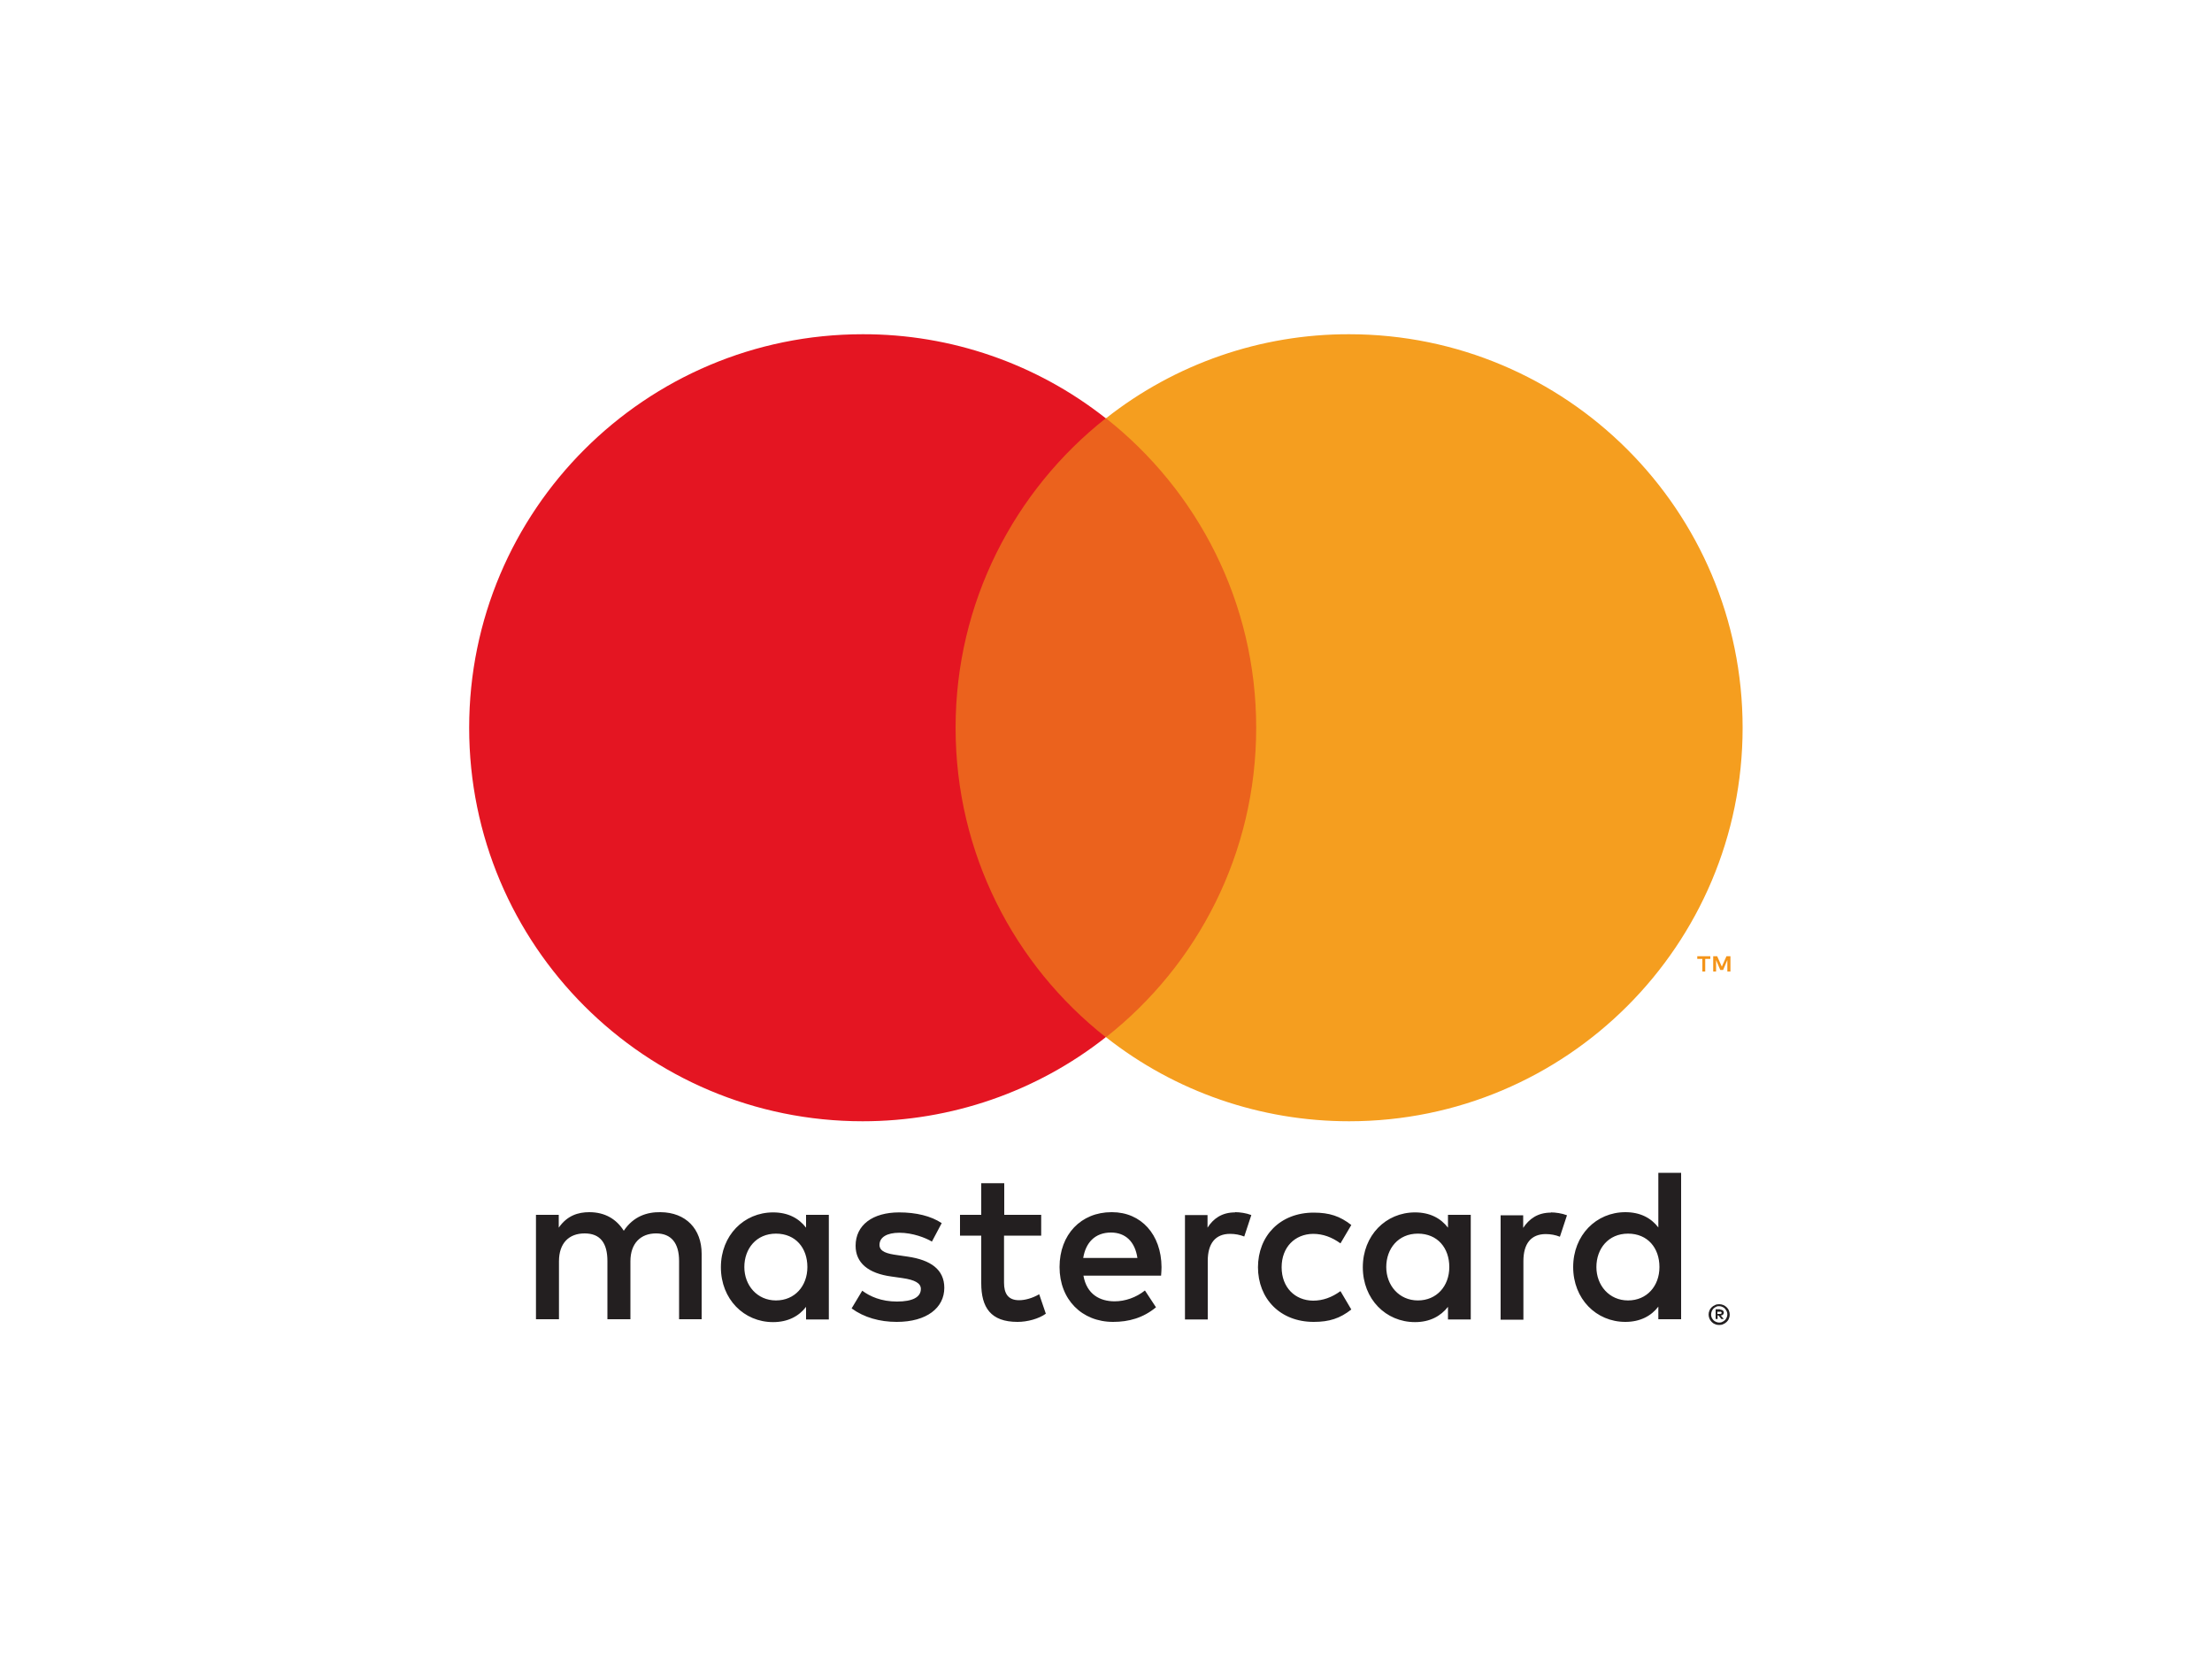<svg xmlns="http://www.w3.org/2000/svg" id="uuid-f3cc4b99-9b75-4e2f-9238-ef8fd09bb435" viewBox="0 0 100 75"><path d="m77.64,59.28v.12h.11s.04,0,.06-.01c.01-.01.02-.03.02-.04,0-.02,0-.03-.02-.04-.02-.01-.04-.02-.06-.01h-.11Zm.11-.08s.09.01.13.04c.03.02.05.06.05.1,0,.03-.01.07-.04.09-.03.03-.06.04-.1.04l.14.16h-.11l-.13-.16h-.04v.16h-.09v-.44h.2,0Zm-.03.59s.1,0,.14-.03c.04-.02.08-.04.12-.08.03-.03.06-.07.08-.12.04-.09.04-.19,0-.28-.02-.04-.05-.08-.08-.12-.03-.03-.07-.06-.12-.08-.04-.02-.09-.03-.14-.03-.05,0-.1,0-.14.03-.04.02-.08.04-.12.08-.1.11-.13.27-.08.4.02.04.04.08.08.12.03.03.07.06.12.08.05.02.09.03.14.03m0-.83c.13,0,.25.05.34.14.04.04.08.09.1.15.05.12.05.25,0,.36-.02.06-.06.11-.1.15-.04.04-.1.08-.15.1-.06.03-.12.04-.19.04-.06,0-.13-.01-.19-.04-.06-.02-.11-.06-.15-.1-.04-.04-.08-.1-.1-.15-.05-.12-.05-.25,0-.36.02-.06.06-.11.1-.15.04-.04.1-.08.15-.1.06-.03.12-.04.19-.04m-44.07-1.68c0-.83.54-1.51,1.43-1.51s1.42.65,1.42,1.51-.57,1.51-1.42,1.51-1.43-.68-1.43-1.51m3.82,0v-2.36h-1.03v.58c-.33-.43-.82-.69-1.49-.69-1.32,0-2.36,1.04-2.36,2.48s1.04,2.48,2.36,2.48c.67,0,1.17-.27,1.49-.69v.57h1.03v-2.36h0Zm34.7,0c0-.83.54-1.51,1.43-1.51s1.42.65,1.42,1.51-.57,1.51-1.42,1.51-1.43-.68-1.43-1.51m3.83,0v-4.26h-1.03v2.47c-.33-.43-.82-.69-1.49-.69-1.32,0-2.36,1.04-2.36,2.48s1.04,2.48,2.36,2.48c.67,0,1.17-.27,1.49-.69v.57h1.03v-2.36Zm-25.78-1.56c.66,0,1.09.41,1.2,1.15h-2.45c.11-.68.52-1.15,1.26-1.15m.02-.92c-1.38,0-2.35,1.01-2.35,2.48s1.01,2.48,2.42,2.48c.71,0,1.36-.18,1.94-.66l-.5-.76c-.4.32-.9.49-1.37.49-.66,0-1.26-.31-1.41-1.16h3.51c.01-.13.02-.26.02-.39-.01-1.47-.92-2.48-2.24-2.48m12.4,2.48c0-.83.54-1.51,1.43-1.51s1.42.65,1.42,1.51-.57,1.51-1.42,1.51-1.43-.68-1.43-1.51m3.82,0v-2.36h-1.03v.58c-.33-.43-.82-.69-1.49-.69-1.32,0-2.36,1.04-2.36,2.48s1.04,2.48,2.36,2.48c.67,0,1.16-.27,1.49-.69v.57h1.03v-2.36h0Zm-9.62,0c0,1.43,1,2.48,2.52,2.48.71,0,1.19-.16,1.7-.56l-.49-.83c-.39.28-.79.43-1.24.43-.82-.01-1.42-.6-1.42-1.51s.6-1.5,1.42-1.51c.45,0,.85.15,1.24.43l.49-.83c-.51-.4-.99-.56-1.7-.56-1.52,0-2.52,1.05-2.52,2.48m13.24-2.48c-.59,0-.98.28-1.25.69v-.57h-1.02v4.72h1.03v-2.65c0-.78.34-1.22,1.01-1.22.22,0,.44.04.64.12l.32-.97c-.23-.09-.52-.13-.73-.13m-27.53.49c-.49-.33-1.17-.49-1.93-.49-1.2,0-1.97.57-1.97,1.51,0,.77.57,1.25,1.63,1.39l.49.07c.56.08.83.23.83.49,0,.37-.37.57-1.08.57s-1.22-.23-1.57-.49l-.48.8c.56.41,1.27.61,2.04.61,1.36,0,2.15-.64,2.15-1.54,0-.83-.62-1.26-1.65-1.41l-.48-.07c-.44-.06-.8-.15-.8-.46,0-.35.34-.55.9-.55.6,0,1.19.23,1.47.4l.44-.83h0Zm13.25-.49c-.59,0-.98.28-1.24.69v-.57h-1.02v4.72h1.03v-2.65c0-.78.34-1.22,1.01-1.22.22,0,.44.04.64.12l.32-.97c-.23-.09-.52-.13-.73-.13m-8.76.12h-1.68v-1.43h-1.04v1.43h-.96v.94h.96v2.15c0,1.1.43,1.75,1.64,1.75.45,0,.96-.14,1.28-.37l-.3-.88c-.31.18-.64.27-.91.27-.51,0-.68-.32-.68-.79v-2.13h1.68v-.94Zm-15.36,4.72v-2.96c0-1.12-.71-1.87-1.86-1.88-.6-.01-1.22.18-1.66.84-.33-.52-.84-.84-1.56-.84-.5,0-1,.15-1.38.7v-.58h-1.03v4.72h1.04v-2.62c0-.82.45-1.26,1.16-1.26s1.03.44,1.03,1.25v2.63h1.04v-2.62c0-.82.47-1.26,1.16-1.26s1.04.44,1.04,1.25v2.63h1.04Z" style="fill:#231f20;"></path><path d="m78.23,43.92v-.69h-.18l-.21.47-.21-.47h-.18v.69h.13v-.52l.19.45h.13l.19-.45v.52h.13,0Zm-1.14,0v-.57h.23v-.12h-.59v.12h.23v.57h.13Z" style="fill:#f49419;"></path><path d="m57.78,46.88h-15.56v-27.97h15.56v27.97Z" style="fill:#eb621d;"></path><path d="m43.2,32.9c0-5.67,2.66-10.73,6.79-13.99-3.13-2.47-7-3.81-10.99-3.8-9.82,0-17.79,7.96-17.79,17.79s7.96,17.79,17.79,17.79c3.99,0,7.86-1.33,10.99-3.8-4.14-3.26-6.79-8.31-6.79-13.99" style="fill:#e41522;"></path><path d="m78.78,32.9c0,9.82-7.96,17.79-17.79,17.79-3.99,0-7.86-1.33-10.99-3.8,4.14-3.26,6.79-8.31,6.79-13.99s-2.66-10.73-6.79-13.99c3.13-2.47,7.01-3.81,10.99-3.8,9.82,0,17.79,7.96,17.79,17.79" style="fill:#f59e1f;"></path></svg>